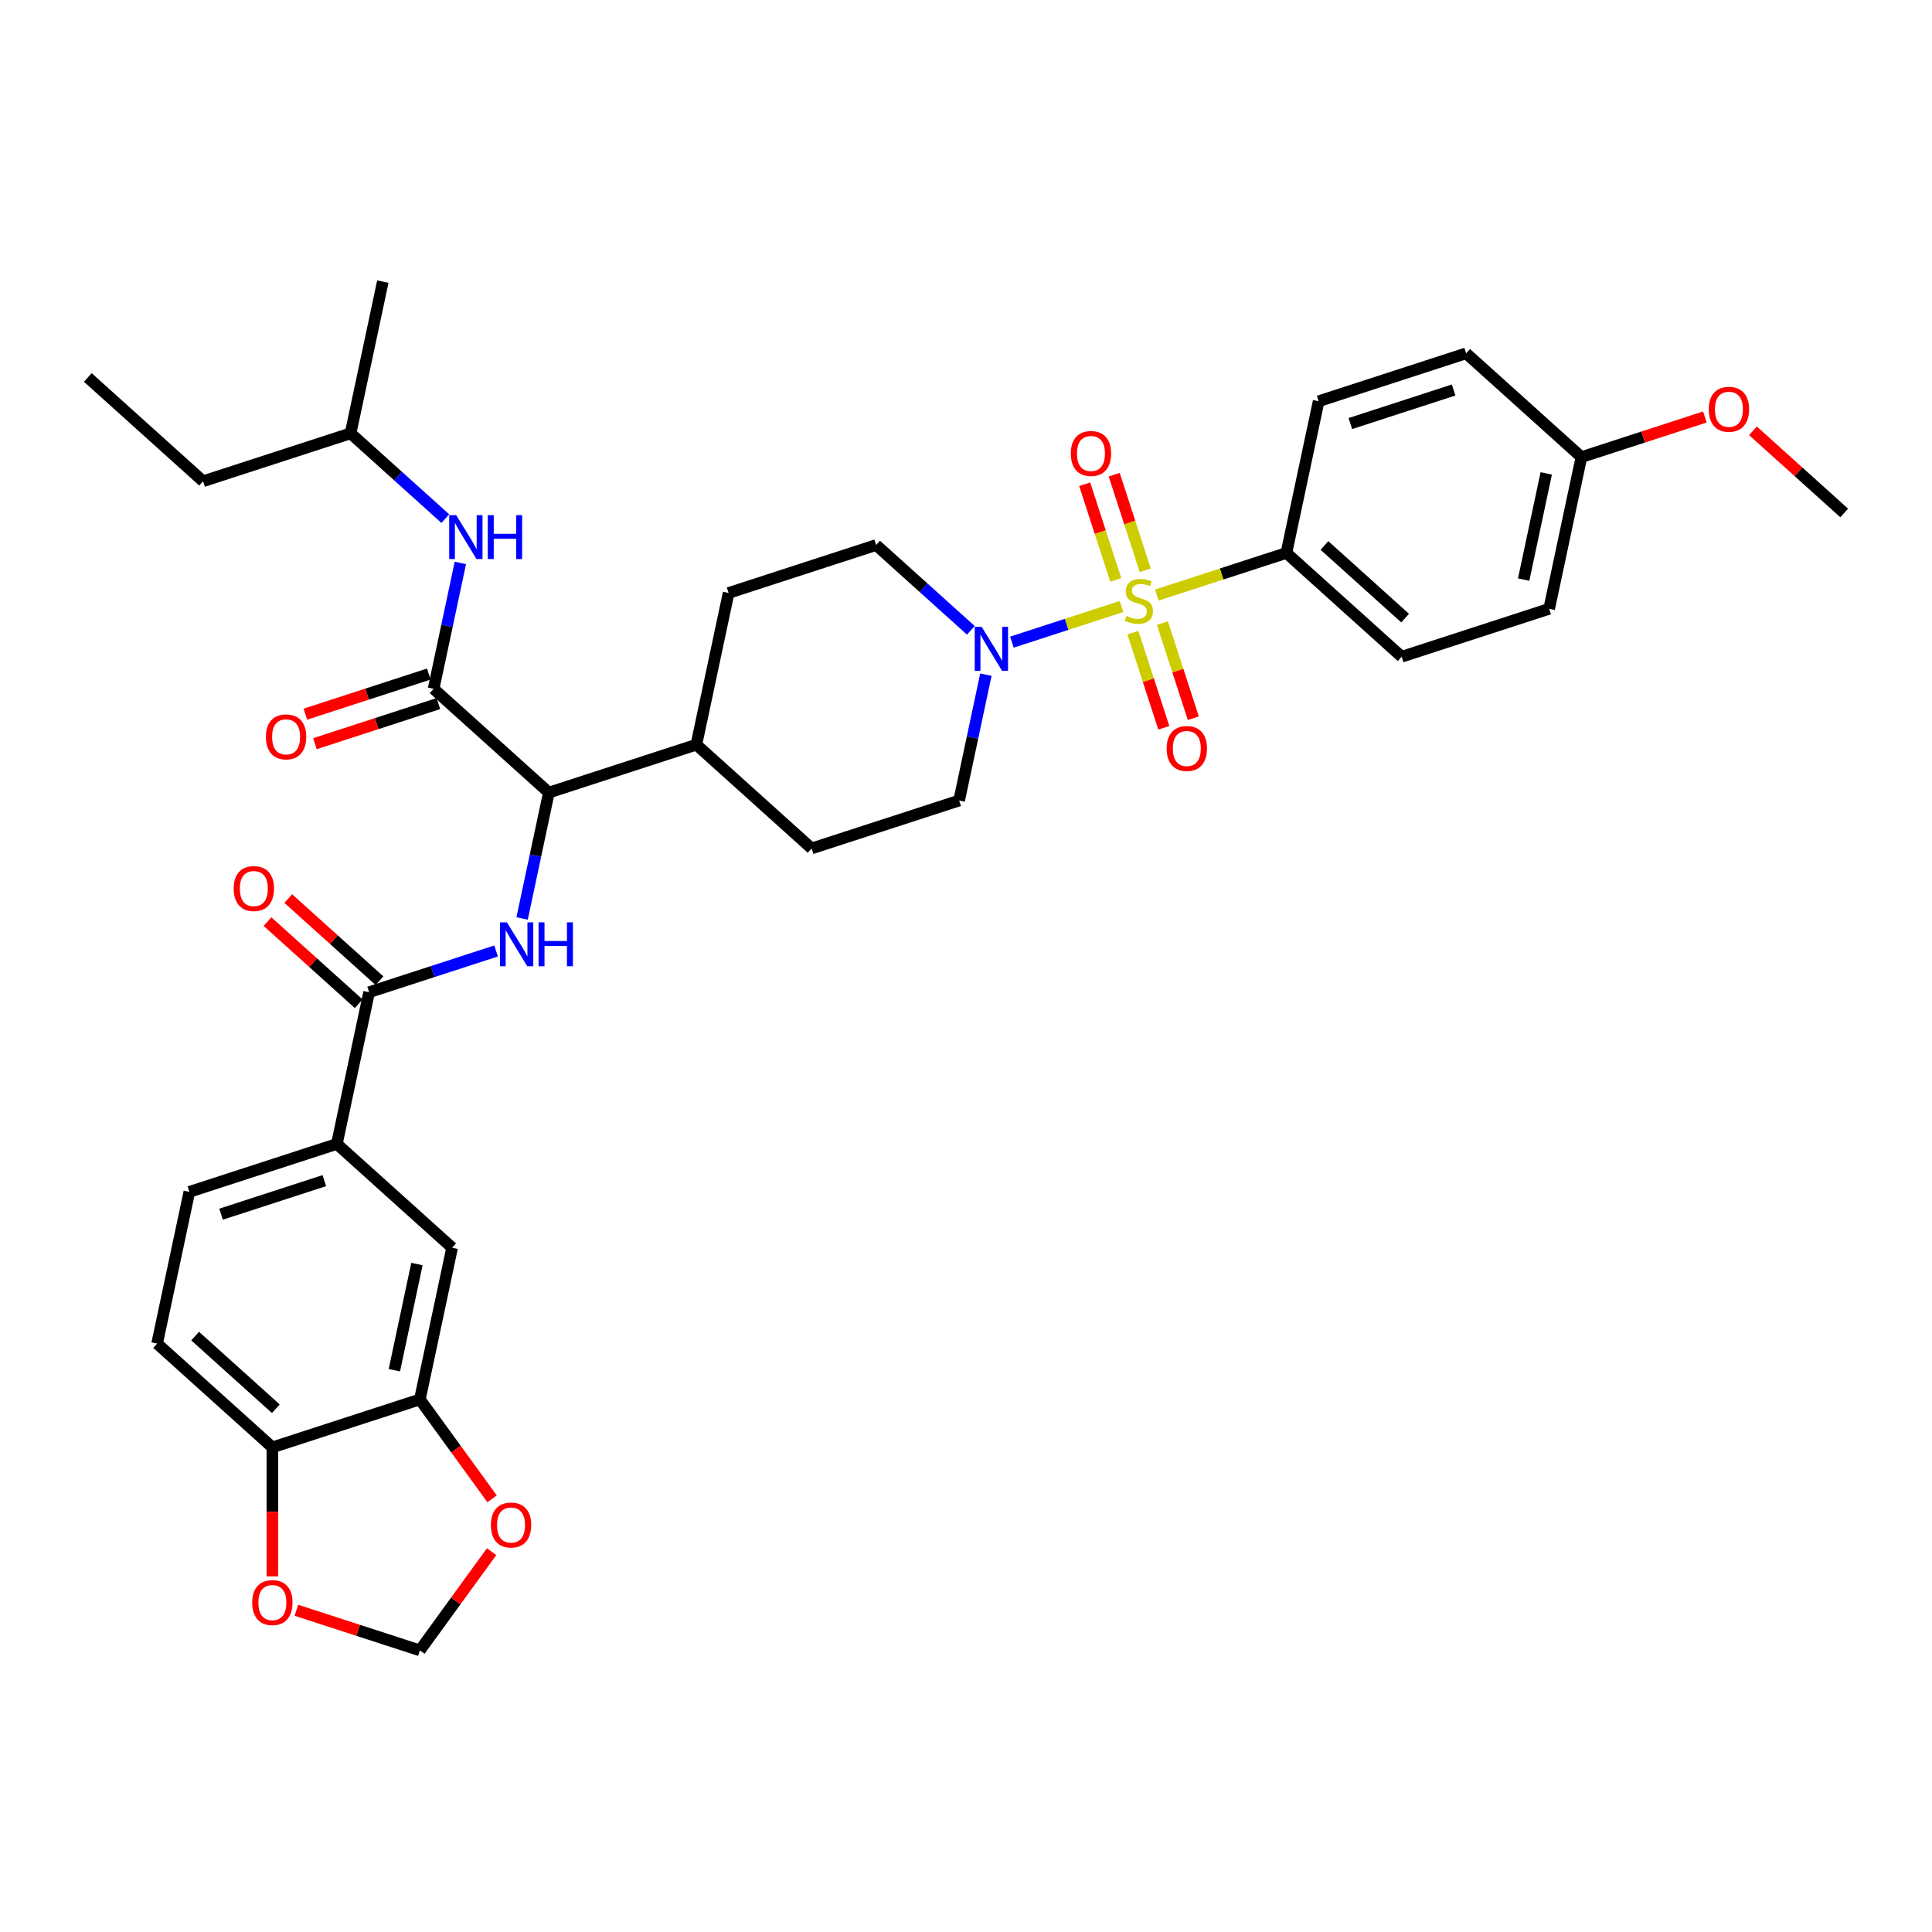 <?xml version='1.0' encoding='iso-8859-1'?>
<svg version='1.1' baseProfile='full'
              xmlns='http://www.w3.org/2000/svg'
                      xmlns:rdkit='http://www.rdkit.org/xml'
                      xmlns:xlink='http://www.w3.org/1999/xlink'
                  xml:space='preserve'
width='1000px' height='1000px' viewBox='0 0 1000 1000'>
<!-- END OF HEADER -->
<rect style='opacity:1.0;fill:#FFFFFF;stroke:none' width='1000' height='1000' x='0' y='0'> </rect>
<path class='bond-0' d='M 665.838,286.208 L 725.497,339.925' style='fill:none;fill-rule:evenodd;stroke:#000000;stroke-width:6px;stroke-linecap:butt;stroke-linejoin:miter;stroke-opacity:1' />
<path class='bond-0' d='M 685.53,282.334 L 727.291,319.936' style='fill:none;fill-rule:evenodd;stroke:#000000;stroke-width:6px;stroke-linecap:butt;stroke-linejoin:miter;stroke-opacity:1' />
<path class='bond-1' d='M 665.838,286.208 L 682.529,207.684' style='fill:none;fill-rule:evenodd;stroke:#000000;stroke-width:6px;stroke-linecap:butt;stroke-linejoin:miter;stroke-opacity:1' />
<path class='bond-2' d='M 665.838,286.208 L 632.311,297.102' style='fill:none;fill-rule:evenodd;stroke:#000000;stroke-width:6px;stroke-linecap:butt;stroke-linejoin:miter;stroke-opacity:1' />
<path class='bond-2' d='M 632.311,297.102 L 598.784,307.995' style='fill:none;fill-rule:evenodd;stroke:#CCCC00;stroke-width:6px;stroke-linecap:butt;stroke-linejoin:miter;stroke-opacity:1' />
<path class='bond-3' d='M 502.51,326.253 L 477.995,304.179' style='fill:none;fill-rule:evenodd;stroke:#0000FF;stroke-width:6px;stroke-linecap:butt;stroke-linejoin:miter;stroke-opacity:1' />
<path class='bond-3' d='M 477.995,304.179 L 453.48,282.106' style='fill:none;fill-rule:evenodd;stroke:#000000;stroke-width:6px;stroke-linecap:butt;stroke-linejoin:miter;stroke-opacity:1' />
<path class='bond-4' d='M 523.767,332.37 L 552.119,323.157' style='fill:none;fill-rule:evenodd;stroke:#0000FF;stroke-width:6px;stroke-linecap:butt;stroke-linejoin:miter;stroke-opacity:1' />
<path class='bond-4' d='M 552.119,323.157 L 580.471,313.945' style='fill:none;fill-rule:evenodd;stroke:#CCCC00;stroke-width:6px;stroke-linecap:butt;stroke-linejoin:miter;stroke-opacity:1' />
<path class='bond-5' d='M 510.296,349.198 L 503.372,381.773' style='fill:none;fill-rule:evenodd;stroke:#0000FF;stroke-width:6px;stroke-linecap:butt;stroke-linejoin:miter;stroke-opacity:1' />
<path class='bond-5' d='M 503.372,381.773 L 496.448,414.348' style='fill:none;fill-rule:evenodd;stroke:#000000;stroke-width:6px;stroke-linecap:butt;stroke-linejoin:miter;stroke-opacity:1' />
<path class='bond-6' d='M 592.788,295.193 L 584.746,270.442' style='fill:none;fill-rule:evenodd;stroke:#CCCC00;stroke-width:6px;stroke-linecap:butt;stroke-linejoin:miter;stroke-opacity:1' />
<path class='bond-6' d='M 584.746,270.442 L 576.704,245.691' style='fill:none;fill-rule:evenodd;stroke:#FF0000;stroke-width:6px;stroke-linecap:butt;stroke-linejoin:miter;stroke-opacity:1' />
<path class='bond-6' d='M 577.518,300.154 L 569.476,275.403' style='fill:none;fill-rule:evenodd;stroke:#CCCC00;stroke-width:6px;stroke-linecap:butt;stroke-linejoin:miter;stroke-opacity:1' />
<path class='bond-6' d='M 569.476,275.403 L 561.434,250.652' style='fill:none;fill-rule:evenodd;stroke:#FF0000;stroke-width:6px;stroke-linecap:butt;stroke-linejoin:miter;stroke-opacity:1' />
<path class='bond-7' d='M 586.387,327.449 L 594.39,352.079' style='fill:none;fill-rule:evenodd;stroke:#CCCC00;stroke-width:6px;stroke-linecap:butt;stroke-linejoin:miter;stroke-opacity:1' />
<path class='bond-7' d='M 594.39,352.079 L 602.392,376.71' style='fill:none;fill-rule:evenodd;stroke:#FF0000;stroke-width:6px;stroke-linecap:butt;stroke-linejoin:miter;stroke-opacity:1' />
<path class='bond-7' d='M 601.657,322.487 L 609.659,347.118' style='fill:none;fill-rule:evenodd;stroke:#CCCC00;stroke-width:6px;stroke-linecap:butt;stroke-linejoin:miter;stroke-opacity:1' />
<path class='bond-7' d='M 609.659,347.118 L 617.662,371.748' style='fill:none;fill-rule:evenodd;stroke:#FF0000;stroke-width:6px;stroke-linecap:butt;stroke-linejoin:miter;stroke-opacity:1' />
<path class='bond-8' d='M 725.497,339.925 L 801.846,315.118' style='fill:none;fill-rule:evenodd;stroke:#000000;stroke-width:6px;stroke-linecap:butt;stroke-linejoin:miter;stroke-opacity:1' />
<path class='bond-9' d='M 682.529,207.684 L 758.878,182.876' style='fill:none;fill-rule:evenodd;stroke:#000000;stroke-width:6px;stroke-linecap:butt;stroke-linejoin:miter;stroke-opacity:1' />
<path class='bond-9' d='M 698.943,219.232 L 752.387,201.867' style='fill:none;fill-rule:evenodd;stroke:#000000;stroke-width:6px;stroke-linecap:butt;stroke-linejoin:miter;stroke-opacity:1' />
<path class='bond-10' d='M 105.113,249.095 L 181.463,224.287' style='fill:none;fill-rule:evenodd;stroke:#000000;stroke-width:6px;stroke-linecap:butt;stroke-linejoin:miter;stroke-opacity:1' />
<path class='bond-11' d='M 105.113,249.095 L 45.455,195.378' style='fill:none;fill-rule:evenodd;stroke:#000000;stroke-width:6px;stroke-linecap:butt;stroke-linejoin:miter;stroke-opacity:1' />
<path class='bond-12' d='M 221.95,348.894 L 189.997,359.276' style='fill:none;fill-rule:evenodd;stroke:#000000;stroke-width:6px;stroke-linecap:butt;stroke-linejoin:miter;stroke-opacity:1' />
<path class='bond-12' d='M 189.997,359.276 L 158.044,369.658' style='fill:none;fill-rule:evenodd;stroke:#FF0000;stroke-width:6px;stroke-linecap:butt;stroke-linejoin:miter;stroke-opacity:1' />
<path class='bond-12' d='M 226.912,364.164 L 194.958,374.546' style='fill:none;fill-rule:evenodd;stroke:#000000;stroke-width:6px;stroke-linecap:butt;stroke-linejoin:miter;stroke-opacity:1' />
<path class='bond-12' d='M 194.958,374.546 L 163.005,384.928' style='fill:none;fill-rule:evenodd;stroke:#FF0000;stroke-width:6px;stroke-linecap:butt;stroke-linejoin:miter;stroke-opacity:1' />
<path class='bond-13' d='M 224.431,356.529 L 231.355,323.954' style='fill:none;fill-rule:evenodd;stroke:#000000;stroke-width:6px;stroke-linecap:butt;stroke-linejoin:miter;stroke-opacity:1' />
<path class='bond-13' d='M 231.355,323.954 L 238.279,291.379' style='fill:none;fill-rule:evenodd;stroke:#0000FF;stroke-width:6px;stroke-linecap:butt;stroke-linejoin:miter;stroke-opacity:1' />
<path class='bond-14' d='M 224.431,356.529 L 284.09,410.246' style='fill:none;fill-rule:evenodd;stroke:#000000;stroke-width:6px;stroke-linecap:butt;stroke-linejoin:miter;stroke-opacity:1' />
<path class='bond-15' d='M 230.493,268.434 L 205.978,246.36' style='fill:none;fill-rule:evenodd;stroke:#0000FF;stroke-width:6px;stroke-linecap:butt;stroke-linejoin:miter;stroke-opacity:1' />
<path class='bond-15' d='M 205.978,246.36 L 181.463,224.287' style='fill:none;fill-rule:evenodd;stroke:#000000;stroke-width:6px;stroke-linecap:butt;stroke-linejoin:miter;stroke-opacity:1' />
<path class='bond-16' d='M 181.463,224.287 L 198.154,145.763' style='fill:none;fill-rule:evenodd;stroke:#000000;stroke-width:6px;stroke-linecap:butt;stroke-linejoin:miter;stroke-opacity:1' />
<path class='bond-17' d='M 81.318,695.434 L 140.976,749.151' style='fill:none;fill-rule:evenodd;stroke:#000000;stroke-width:6px;stroke-linecap:butt;stroke-linejoin:miter;stroke-opacity:1' />
<path class='bond-17' d='M 101.01,691.56 L 142.771,729.162' style='fill:none;fill-rule:evenodd;stroke:#000000;stroke-width:6px;stroke-linecap:butt;stroke-linejoin:miter;stroke-opacity:1' />
<path class='bond-18' d='M 81.318,695.434 L 98.008,616.91' style='fill:none;fill-rule:evenodd;stroke:#000000;stroke-width:6px;stroke-linecap:butt;stroke-linejoin:miter;stroke-opacity:1' />
<path class='bond-19' d='M 256.77,492.224 L 223.909,502.901' style='fill:none;fill-rule:evenodd;stroke:#0000FF;stroke-width:6px;stroke-linecap:butt;stroke-linejoin:miter;stroke-opacity:1' />
<path class='bond-19' d='M 223.909,502.901 L 191.049,513.578' style='fill:none;fill-rule:evenodd;stroke:#000000;stroke-width:6px;stroke-linecap:butt;stroke-linejoin:miter;stroke-opacity:1' />
<path class='bond-20' d='M 270.241,475.396 L 277.166,442.821' style='fill:none;fill-rule:evenodd;stroke:#0000FF;stroke-width:6px;stroke-linecap:butt;stroke-linejoin:miter;stroke-opacity:1' />
<path class='bond-20' d='M 277.166,442.821 L 284.09,410.246' style='fill:none;fill-rule:evenodd;stroke:#000000;stroke-width:6px;stroke-linecap:butt;stroke-linejoin:miter;stroke-opacity:1' />
<path class='bond-21' d='M 196.421,507.612 L 172.813,486.355' style='fill:none;fill-rule:evenodd;stroke:#000000;stroke-width:6px;stroke-linecap:butt;stroke-linejoin:miter;stroke-opacity:1' />
<path class='bond-21' d='M 172.813,486.355 L 149.205,465.099' style='fill:none;fill-rule:evenodd;stroke:#FF0000;stroke-width:6px;stroke-linecap:butt;stroke-linejoin:miter;stroke-opacity:1' />
<path class='bond-21' d='M 185.677,519.543 L 162.07,498.287' style='fill:none;fill-rule:evenodd;stroke:#000000;stroke-width:6px;stroke-linecap:butt;stroke-linejoin:miter;stroke-opacity:1' />
<path class='bond-21' d='M 162.07,498.287 L 138.462,477.03' style='fill:none;fill-rule:evenodd;stroke:#FF0000;stroke-width:6px;stroke-linecap:butt;stroke-linejoin:miter;stroke-opacity:1' />
<path class='bond-22' d='M 191.049,513.578 L 174.358,592.102' style='fill:none;fill-rule:evenodd;stroke:#000000;stroke-width:6px;stroke-linecap:butt;stroke-linejoin:miter;stroke-opacity:1' />
<path class='bond-23' d='M 98.008,616.91 L 174.358,592.102' style='fill:none;fill-rule:evenodd;stroke:#000000;stroke-width:6px;stroke-linecap:butt;stroke-linejoin:miter;stroke-opacity:1' />
<path class='bond-23' d='M 114.422,628.458 L 167.867,611.093' style='fill:none;fill-rule:evenodd;stroke:#000000;stroke-width:6px;stroke-linecap:butt;stroke-linejoin:miter;stroke-opacity:1' />
<path class='bond-24' d='M 377.13,306.914 L 453.48,282.106' style='fill:none;fill-rule:evenodd;stroke:#000000;stroke-width:6px;stroke-linecap:butt;stroke-linejoin:miter;stroke-opacity:1' />
<path class='bond-25' d='M 377.13,306.914 L 360.439,385.438' style='fill:none;fill-rule:evenodd;stroke:#000000;stroke-width:6px;stroke-linecap:butt;stroke-linejoin:miter;stroke-opacity:1' />
<path class='bond-26' d='M 360.439,385.438 L 420.098,439.155' style='fill:none;fill-rule:evenodd;stroke:#000000;stroke-width:6px;stroke-linecap:butt;stroke-linejoin:miter;stroke-opacity:1' />
<path class='bond-27' d='M 360.439,385.438 L 284.09,410.246' style='fill:none;fill-rule:evenodd;stroke:#000000;stroke-width:6px;stroke-linecap:butt;stroke-linejoin:miter;stroke-opacity:1' />
<path class='bond-28' d='M 420.098,439.155 L 496.448,414.348' style='fill:none;fill-rule:evenodd;stroke:#000000;stroke-width:6px;stroke-linecap:butt;stroke-linejoin:miter;stroke-opacity:1' />
<path class='bond-29' d='M 174.358,592.102 L 234.017,645.819' style='fill:none;fill-rule:evenodd;stroke:#000000;stroke-width:6px;stroke-linecap:butt;stroke-linejoin:miter;stroke-opacity:1' />
<path class='bond-30' d='M 234.017,645.819 L 217.326,724.344' style='fill:none;fill-rule:evenodd;stroke:#000000;stroke-width:6px;stroke-linecap:butt;stroke-linejoin:miter;stroke-opacity:1' />
<path class='bond-30' d='M 215.808,654.26 L 204.125,709.227' style='fill:none;fill-rule:evenodd;stroke:#000000;stroke-width:6px;stroke-linecap:butt;stroke-linejoin:miter;stroke-opacity:1' />
<path class='bond-31' d='M 140.976,749.151 L 217.326,724.344' style='fill:none;fill-rule:evenodd;stroke:#000000;stroke-width:6px;stroke-linecap:butt;stroke-linejoin:miter;stroke-opacity:1' />
<path class='bond-32' d='M 140.976,749.151 L 140.976,782.539' style='fill:none;fill-rule:evenodd;stroke:#000000;stroke-width:6px;stroke-linecap:butt;stroke-linejoin:miter;stroke-opacity:1' />
<path class='bond-32' d='M 140.976,782.539 L 140.976,815.927' style='fill:none;fill-rule:evenodd;stroke:#FF0000;stroke-width:6px;stroke-linecap:butt;stroke-linejoin:miter;stroke-opacity:1' />
<path class='bond-33' d='M 217.326,724.344 L 236.014,750.066' style='fill:none;fill-rule:evenodd;stroke:#000000;stroke-width:6px;stroke-linecap:butt;stroke-linejoin:miter;stroke-opacity:1' />
<path class='bond-33' d='M 236.014,750.066 L 254.702,775.788' style='fill:none;fill-rule:evenodd;stroke:#FF0000;stroke-width:6px;stroke-linecap:butt;stroke-linejoin:miter;stroke-opacity:1' />
<path class='bond-34' d='M 254.446,803.147 L 235.886,828.692' style='fill:none;fill-rule:evenodd;stroke:#FF0000;stroke-width:6px;stroke-linecap:butt;stroke-linejoin:miter;stroke-opacity:1' />
<path class='bond-34' d='M 235.886,828.692 L 217.326,854.237' style='fill:none;fill-rule:evenodd;stroke:#000000;stroke-width:6px;stroke-linecap:butt;stroke-linejoin:miter;stroke-opacity:1' />
<path class='bond-35' d='M 217.326,854.237 L 185.373,843.855' style='fill:none;fill-rule:evenodd;stroke:#000000;stroke-width:6px;stroke-linecap:butt;stroke-linejoin:miter;stroke-opacity:1' />
<path class='bond-35' d='M 185.373,843.855 L 153.42,833.473' style='fill:none;fill-rule:evenodd;stroke:#FF0000;stroke-width:6px;stroke-linecap:butt;stroke-linejoin:miter;stroke-opacity:1' />
<path class='bond-36' d='M 818.537,236.593 L 758.878,182.876' style='fill:none;fill-rule:evenodd;stroke:#000000;stroke-width:6px;stroke-linecap:butt;stroke-linejoin:miter;stroke-opacity:1' />
<path class='bond-37' d='M 818.537,236.593 L 850.49,226.211' style='fill:none;fill-rule:evenodd;stroke:#000000;stroke-width:6px;stroke-linecap:butt;stroke-linejoin:miter;stroke-opacity:1' />
<path class='bond-37' d='M 850.49,226.211 L 882.443,215.829' style='fill:none;fill-rule:evenodd;stroke:#FF0000;stroke-width:6px;stroke-linecap:butt;stroke-linejoin:miter;stroke-opacity:1' />
<path class='bond-38' d='M 818.537,236.593 L 801.846,315.118' style='fill:none;fill-rule:evenodd;stroke:#000000;stroke-width:6px;stroke-linecap:butt;stroke-linejoin:miter;stroke-opacity:1' />
<path class='bond-38' d='M 800.329,245.034 L 788.645,300.001' style='fill:none;fill-rule:evenodd;stroke:#000000;stroke-width:6px;stroke-linecap:butt;stroke-linejoin:miter;stroke-opacity:1' />
<path class='bond-39' d='M 907.33,222.989 L 930.938,244.246' style='fill:none;fill-rule:evenodd;stroke:#FF0000;stroke-width:6px;stroke-linecap:butt;stroke-linejoin:miter;stroke-opacity:1' />
<path class='bond-39' d='M 930.938,244.246 L 954.545,265.503' style='fill:none;fill-rule:evenodd;stroke:#000000;stroke-width:6px;stroke-linecap:butt;stroke-linejoin:miter;stroke-opacity:1' />
<path  class='atom-1' d='M 508.113 324.456
L 515.563 336.497
Q 516.301 337.686, 517.49 339.837
Q 518.678 341.989, 518.742 342.117
L 518.742 324.456
L 521.76 324.456
L 521.76 347.191
L 518.646 347.191
L 510.65 334.025
Q 509.719 332.484, 508.723 330.717
Q 507.76 328.951, 507.471 328.405
L 507.471 347.191
L 504.517 347.191
L 504.517 324.456
L 508.113 324.456
' fill='#0000FF'/>
<path  class='atom-2' d='M 583.066 318.819
Q 583.323 318.915, 584.382 319.365
Q 585.442 319.814, 586.598 320.103
Q 587.786 320.36, 588.942 320.36
Q 591.094 320.36, 592.346 319.332
Q 593.598 318.273, 593.598 316.442
Q 593.598 315.19, 592.956 314.419
Q 592.346 313.649, 591.383 313.231
Q 590.419 312.814, 588.814 312.332
Q 586.791 311.722, 585.571 311.144
Q 584.382 310.566, 583.515 309.346
Q 582.68 308.126, 582.68 306.07
Q 582.68 303.213, 584.607 301.446
Q 586.566 299.68, 590.419 299.68
Q 593.053 299.68, 596.039 300.933
L 595.3 303.405
Q 592.571 302.281, 590.516 302.281
Q 588.3 302.281, 587.08 303.213
Q 585.86 304.112, 585.892 305.685
Q 585.892 306.905, 586.502 307.644
Q 587.144 308.382, 588.043 308.8
Q 588.974 309.217, 590.516 309.699
Q 592.571 310.341, 593.791 310.983
Q 595.011 311.626, 595.878 312.942
Q 596.777 314.227, 596.777 316.442
Q 596.777 319.589, 594.658 321.291
Q 592.571 322.961, 589.071 322.961
Q 587.048 322.961, 585.506 322.512
Q 583.997 322.094, 582.199 321.356
L 583.066 318.819
' fill='#CCCC00'/>
<path  class='atom-3' d='M 554.244 234.73
Q 554.244 229.271, 556.942 226.221
Q 559.639 223.17, 564.681 223.17
Q 569.722 223.17, 572.419 226.221
Q 575.117 229.271, 575.117 234.73
Q 575.117 240.253, 572.387 243.4
Q 569.658 246.515, 564.681 246.515
Q 559.671 246.515, 556.942 243.4
Q 554.244 240.285, 554.244 234.73
M 564.681 243.946
Q 568.149 243.946, 570.011 241.634
Q 571.906 239.29, 571.906 234.73
Q 571.906 230.267, 570.011 228.019
Q 568.149 225.739, 564.681 225.739
Q 561.213 225.739, 559.318 227.987
Q 557.456 230.235, 557.456 234.73
Q 557.456 239.322, 559.318 241.634
Q 561.213 243.946, 564.681 243.946
' fill='#FF0000'/>
<path  class='atom-4' d='M 603.859 387.429
Q 603.859 381.971, 606.557 378.92
Q 609.254 375.869, 614.296 375.869
Q 619.337 375.869, 622.035 378.92
Q 624.732 381.971, 624.732 387.429
Q 624.732 392.953, 622.002 396.1
Q 619.273 399.214, 614.296 399.214
Q 609.286 399.214, 606.557 396.1
Q 603.859 392.985, 603.859 387.429
M 614.296 396.645
Q 617.764 396.645, 619.626 394.333
Q 621.521 391.989, 621.521 387.429
Q 621.521 382.966, 619.626 380.718
Q 617.764 378.438, 614.296 378.438
Q 610.828 378.438, 608.933 380.686
Q 607.071 382.934, 607.071 387.429
Q 607.071 392.021, 608.933 394.333
Q 610.828 396.645, 614.296 396.645
' fill='#FF0000'/>
<path  class='atom-9' d='M 137.645 381.4
Q 137.645 375.941, 140.342 372.891
Q 143.04 369.84, 148.081 369.84
Q 153.123 369.84, 155.82 372.891
Q 158.517 375.941, 158.517 381.4
Q 158.517 386.924, 155.788 390.07
Q 153.058 393.185, 148.081 393.185
Q 143.072 393.185, 140.342 390.07
Q 137.645 386.956, 137.645 381.4
M 148.081 390.616
Q 151.549 390.616, 153.412 388.304
Q 155.306 385.96, 155.306 381.4
Q 155.306 376.937, 153.412 374.689
Q 151.549 372.409, 148.081 372.409
Q 144.613 372.409, 142.719 374.657
Q 140.856 376.905, 140.856 381.4
Q 140.856 385.992, 142.719 388.304
Q 144.613 390.616, 148.081 390.616
' fill='#FF0000'/>
<path  class='atom-10' d='M 236.096 266.637
L 243.546 278.678
Q 244.285 279.867, 245.473 282.018
Q 246.661 284.17, 246.725 284.298
L 246.725 266.637
L 249.744 266.637
L 249.744 289.372
L 246.629 289.372
L 238.633 276.206
Q 237.702 274.665, 236.706 272.898
Q 235.743 271.132, 235.454 270.586
L 235.454 289.372
L 232.5 289.372
L 232.5 266.637
L 236.096 266.637
' fill='#0000FF'/>
<path  class='atom-10' d='M 252.473 266.637
L 255.556 266.637
L 255.556 276.302
L 267.18 276.302
L 267.18 266.637
L 270.263 266.637
L 270.263 289.372
L 267.18 289.372
L 267.18 278.871
L 255.556 278.871
L 255.556 289.372
L 252.473 289.372
L 252.473 266.637
' fill='#0000FF'/>
<path  class='atom-13' d='M 262.373 477.403
L 269.823 489.444
Q 270.562 490.633, 271.75 492.784
Q 272.938 494.936, 273.002 495.064
L 273.002 477.403
L 276.021 477.403
L 276.021 500.138
L 272.906 500.138
L 264.91 486.972
Q 263.979 485.43, 262.983 483.664
Q 262.02 481.898, 261.731 481.352
L 261.731 500.138
L 258.777 500.138
L 258.777 477.403
L 262.373 477.403
' fill='#0000FF'/>
<path  class='atom-13' d='M 278.75 477.403
L 281.833 477.403
L 281.833 487.068
L 293.457 487.068
L 293.457 477.403
L 296.54 477.403
L 296.54 500.138
L 293.457 500.138
L 293.457 489.637
L 281.833 489.637
L 281.833 500.138
L 278.75 500.138
L 278.75 477.403
' fill='#0000FF'/>
<path  class='atom-15' d='M 120.954 459.925
Q 120.954 454.466, 123.651 451.415
Q 126.349 448.365, 131.39 448.365
Q 136.432 448.365, 139.129 451.415
Q 141.826 454.466, 141.826 459.925
Q 141.826 465.448, 139.097 468.595
Q 136.368 471.71, 131.39 471.71
Q 126.381 471.71, 123.651 468.595
Q 120.954 465.48, 120.954 459.925
M 131.39 469.141
Q 134.858 469.141, 136.721 466.829
Q 138.615 464.485, 138.615 459.925
Q 138.615 455.461, 136.721 453.214
Q 134.858 450.934, 131.39 450.934
Q 127.922 450.934, 126.028 453.181
Q 124.165 455.429, 124.165 459.925
Q 124.165 464.517, 126.028 466.829
Q 127.922 469.141, 131.39 469.141
' fill='#FF0000'/>
<path  class='atom-27' d='M 254.076 789.355
Q 254.076 783.896, 256.774 780.845
Q 259.471 777.795, 264.513 777.795
Q 269.554 777.795, 272.252 780.845
Q 274.949 783.896, 274.949 789.355
Q 274.949 794.878, 272.219 798.025
Q 269.49 801.14, 264.513 801.14
Q 259.503 801.14, 256.774 798.025
Q 254.076 794.91, 254.076 789.355
M 264.513 798.571
Q 267.981 798.571, 269.843 796.259
Q 271.738 793.914, 271.738 789.355
Q 271.738 784.891, 269.843 782.643
Q 267.981 780.363, 264.513 780.363
Q 261.045 780.363, 259.15 782.611
Q 257.288 784.859, 257.288 789.355
Q 257.288 793.947, 259.15 796.259
Q 261.045 798.571, 264.513 798.571
' fill='#FF0000'/>
<path  class='atom-29' d='M 130.54 829.494
Q 130.54 824.035, 133.237 820.984
Q 135.935 817.934, 140.976 817.934
Q 146.018 817.934, 148.715 820.984
Q 151.413 824.035, 151.413 829.494
Q 151.413 835.017, 148.683 838.164
Q 145.954 841.279, 140.976 841.279
Q 135.967 841.279, 133.237 838.164
Q 130.54 835.049, 130.54 829.494
M 140.976 838.71
Q 144.444 838.71, 146.307 836.398
Q 148.201 834.054, 148.201 829.494
Q 148.201 825.031, 146.307 822.783
Q 144.444 820.503, 140.976 820.503
Q 137.508 820.503, 135.614 822.751
Q 133.751 824.998, 133.751 829.494
Q 133.751 834.086, 135.614 836.398
Q 137.508 838.71, 140.976 838.71
' fill='#FF0000'/>
<path  class='atom-35' d='M 884.45 211.85
Q 884.45 206.391, 887.148 203.34
Q 889.845 200.29, 894.887 200.29
Q 899.928 200.29, 902.626 203.34
Q 905.323 206.391, 905.323 211.85
Q 905.323 217.373, 902.593 220.52
Q 899.864 223.635, 894.887 223.635
Q 889.877 223.635, 887.148 220.52
Q 884.45 217.405, 884.45 211.85
M 894.887 221.066
Q 898.355 221.066, 900.217 218.754
Q 902.112 216.41, 902.112 211.85
Q 902.112 207.386, 900.217 205.139
Q 898.355 202.859, 894.887 202.859
Q 891.419 202.859, 889.524 205.106
Q 887.662 207.354, 887.662 211.85
Q 887.662 216.442, 889.524 218.754
Q 891.419 221.066, 894.887 221.066
' fill='#FF0000'/>
</svg>
